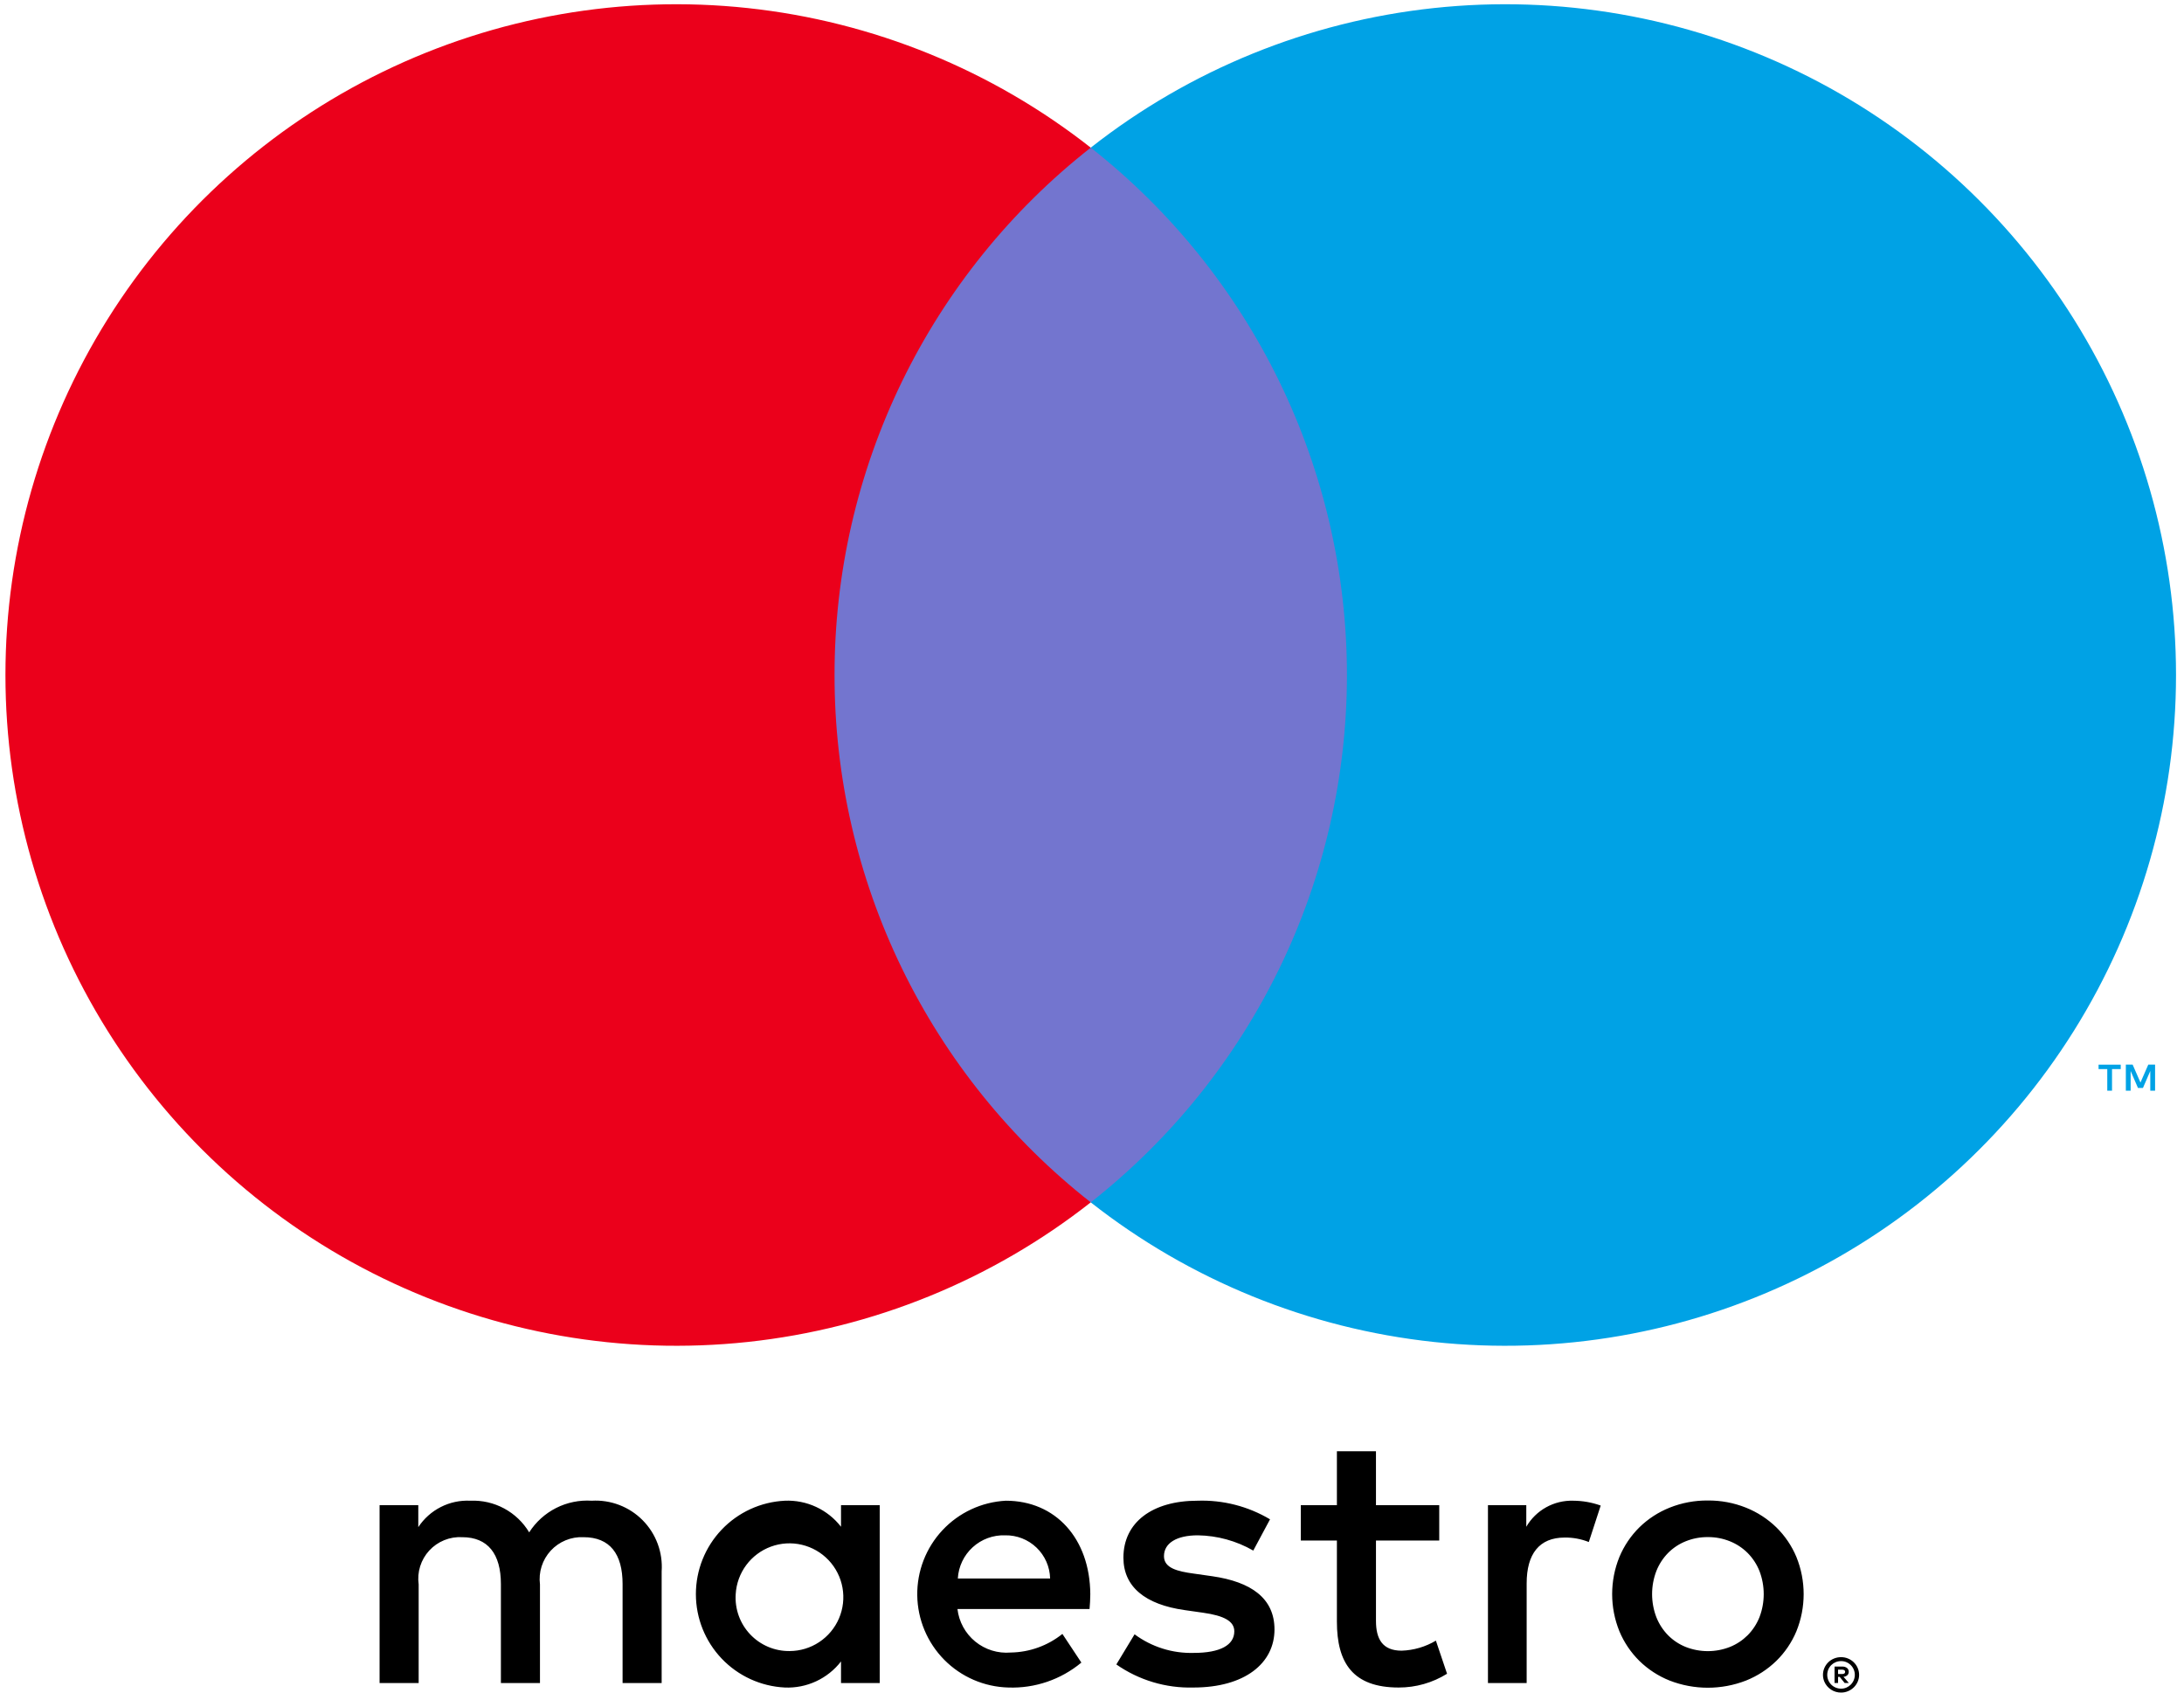 <svg width="200" height="155" viewBox="0 0 200 155" fill="none" xmlns="http://www.w3.org/2000/svg">
<path d="M60.591 154.129V143.905C60.651 143.046 60.527 142.183 60.227 141.375C59.927 140.567 59.459 139.832 58.852 139.219C58.246 138.606 57.516 138.13 56.711 137.822C55.906 137.513 55.045 137.38 54.185 137.431C53.059 137.358 51.933 137.588 50.926 138.097C49.92 138.607 49.068 139.377 48.46 140.328C47.906 139.405 47.113 138.649 46.166 138.139C45.218 137.63 44.151 137.385 43.075 137.431C42.139 137.384 41.205 137.582 40.369 138.007C39.532 138.431 38.821 139.067 38.305 139.85V137.84H34.761V154.129H38.339V145.098C38.261 144.541 38.308 143.974 38.476 143.437C38.644 142.9 38.929 142.407 39.31 141.993C39.692 141.579 40.16 141.255 40.681 141.044C41.202 140.832 41.764 140.739 42.326 140.771C44.677 140.771 45.87 142.304 45.87 145.064V154.129H49.448V145.098C49.377 144.542 49.428 143.977 49.598 143.443C49.768 142.908 50.053 142.418 50.433 142.005C50.813 141.593 51.279 141.269 51.797 141.055C52.316 140.842 52.875 140.745 53.435 140.771C55.854 140.771 57.013 142.304 57.013 145.064V154.129H60.591ZM80.56 145.984V137.84H77.016V139.816C76.411 139.037 75.628 138.413 74.733 137.998C73.838 137.583 72.856 137.389 71.87 137.431C69.674 137.539 67.604 138.487 66.088 140.079C64.572 141.671 63.726 143.786 63.726 145.984C63.726 148.183 64.572 150.297 66.088 151.89C67.604 153.482 69.674 154.43 71.87 154.538C72.856 154.58 73.838 154.385 74.733 153.97C75.628 153.555 76.411 152.932 77.016 152.152V154.129H80.56V145.984ZM67.372 145.984C67.427 145.023 67.763 144.099 68.337 143.326C68.91 142.553 69.698 141.965 70.602 141.634C71.506 141.303 72.487 141.244 73.425 141.465C74.362 141.685 75.214 142.175 75.876 142.873C76.538 143.572 76.982 144.449 77.151 145.397C77.321 146.345 77.209 147.321 76.831 148.207C76.452 149.092 75.822 149.846 75.019 150.378C74.217 150.91 73.276 151.195 72.313 151.198C71.639 151.207 70.969 151.076 70.347 150.814C69.726 150.551 69.165 150.163 68.701 149.673C68.237 149.183 67.879 148.603 67.65 147.968C67.422 147.333 67.327 146.657 67.372 145.984ZM156.393 137.412C157.59 137.4 158.777 137.623 159.888 138.067C160.924 138.48 161.869 139.093 162.669 139.87C163.456 140.642 164.081 141.565 164.506 142.583C165.391 144.764 165.391 147.204 164.506 149.386C164.081 150.404 163.457 151.327 162.669 152.099C161.869 152.876 160.924 153.489 159.888 153.902C157.64 154.775 155.146 154.775 152.897 153.902C151.863 153.49 150.921 152.877 150.125 152.099C149.342 151.325 148.72 150.402 148.296 149.386C147.412 147.204 147.412 144.764 148.296 142.583C148.721 141.566 149.342 140.644 150.125 139.87C150.921 139.092 151.863 138.479 152.897 138.067C154.009 137.623 155.196 137.4 156.393 137.412ZM156.393 140.763C155.7 140.756 155.012 140.887 154.369 141.146C153.763 141.389 153.213 141.753 152.753 142.217C152.29 142.69 151.926 143.251 151.682 143.867C151.16 145.23 151.16 146.739 151.682 148.102C151.926 148.718 152.29 149.279 152.753 149.752C153.213 150.216 153.763 150.58 154.369 150.823C155.67 151.334 157.116 151.334 158.417 150.823C159.025 150.579 159.577 150.214 160.041 149.752C160.508 149.28 160.876 148.719 161.122 148.102C161.643 146.739 161.643 145.23 161.122 143.867C160.876 143.25 160.508 142.689 160.041 142.217C159.577 141.754 159.025 141.39 158.417 141.146C157.774 140.887 157.086 140.756 156.393 140.763ZM99.844 145.984C99.811 140.907 96.675 137.431 92.109 137.431C89.899 137.547 87.819 138.514 86.307 140.131C84.795 141.747 83.967 143.886 83.998 146.099C84.029 148.312 84.916 150.427 86.472 152.001C88.029 153.574 90.135 154.483 92.348 154.538C94.779 154.623 97.156 153.81 99.027 152.254L97.289 149.63C95.943 150.709 94.276 151.308 92.552 151.334C91.381 151.433 90.218 151.072 89.308 150.328C88.398 149.583 87.814 148.515 87.679 147.347H99.776C99.811 146.904 99.844 146.461 99.844 145.984ZM87.713 144.553C87.775 143.459 88.263 142.434 89.072 141.695C89.88 140.956 90.946 140.563 92.041 140.6C93.111 140.579 94.146 140.984 94.919 141.725C95.692 142.466 96.14 143.483 96.164 144.553H87.713ZM114.769 141.997C113.223 141.108 111.476 140.627 109.692 140.6C107.749 140.6 106.591 141.316 106.591 142.509C106.591 143.599 107.818 143.905 109.351 144.11L111.021 144.348C114.565 144.86 116.712 146.359 116.712 149.221C116.712 152.322 113.986 154.538 109.283 154.538C106.766 154.607 104.293 153.866 102.229 152.425L103.899 149.665C105.463 150.824 107.371 151.424 109.317 151.368C111.736 151.368 113.031 150.653 113.031 149.392C113.031 148.472 112.111 147.961 110.169 147.688L108.499 147.45C104.853 146.938 102.877 145.303 102.877 142.645C102.877 139.407 105.534 137.431 109.658 137.431C111.99 137.35 114.297 137.942 116.303 139.135L114.769 141.997ZM131.798 141.077H126.005V148.438C126.005 150.073 126.585 151.164 128.357 151.164C129.463 151.127 130.541 150.811 131.492 150.244L132.514 153.277C131.185 154.105 129.65 154.542 128.084 154.538C123.893 154.538 122.427 152.289 122.427 148.506V141.077H119.122V137.84H122.427L122.427 132.899H126.004L126.005 137.84H131.798V141.077ZM144.063 137.431C144.923 137.434 145.776 137.584 146.585 137.874L145.495 141.214C144.79 140.933 144.038 140.794 143.28 140.805C140.962 140.805 139.804 142.304 139.804 144.996V154.129H136.26V137.84H139.77V139.816C140.205 139.069 140.833 138.453 141.589 138.033C142.344 137.614 143.199 137.405 144.063 137.431ZM168.599 151.758C168.819 151.756 169.037 151.799 169.24 151.885C169.436 151.966 169.614 152.084 169.765 152.232C169.915 152.38 170.035 152.556 170.118 152.749C170.204 152.948 170.248 153.162 170.248 153.378C170.248 153.594 170.204 153.808 170.118 154.007C170.034 154.199 169.915 154.374 169.765 154.521C169.613 154.669 169.436 154.788 169.24 154.87C169.038 154.957 168.819 155.001 168.599 155C168.274 155.003 167.956 154.911 167.683 154.734C167.411 154.557 167.196 154.304 167.067 154.007C166.982 153.808 166.938 153.594 166.938 153.378C166.938 153.162 166.982 152.948 167.067 152.749C167.15 152.556 167.27 152.38 167.419 152.232C167.57 152.083 167.749 151.965 167.945 151.885C168.152 151.799 168.374 151.756 168.599 151.758ZM168.599 154.642C168.767 154.644 168.933 154.61 169.088 154.543C169.236 154.479 169.37 154.387 169.485 154.273C169.631 154.127 169.739 153.947 169.8 153.749C169.861 153.552 169.872 153.342 169.833 153.139C169.794 152.936 169.705 152.746 169.575 152.585C169.445 152.424 169.278 152.298 169.088 152.217C168.933 152.151 168.767 152.118 168.599 152.119C168.427 152.118 168.258 152.151 168.1 152.217C167.949 152.279 167.812 152.37 167.697 152.484C167.461 152.722 167.329 153.044 167.329 153.379C167.329 153.713 167.461 154.035 167.697 154.273C167.815 154.391 167.956 154.484 168.111 154.547C168.266 154.611 168.431 154.643 168.599 154.642ZM168.694 152.62C168.854 152.609 169.012 152.655 169.141 152.749C169.193 152.791 169.234 152.845 169.261 152.906C169.288 152.967 169.301 153.034 169.298 153.101C169.3 153.158 169.29 153.215 169.268 153.268C169.247 153.321 169.214 153.369 169.173 153.408C169.074 153.496 168.949 153.548 168.817 153.557L169.31 154.125H168.925L168.468 153.561H168.321V154.125H167.999V152.62H168.694ZM168.321 152.902V153.303H168.69C168.761 153.307 168.832 153.289 168.893 153.253C168.918 153.237 168.938 153.214 168.951 153.187C168.964 153.16 168.97 153.13 168.968 153.101C168.97 153.071 168.964 153.042 168.951 153.016C168.937 152.99 168.917 152.967 168.893 152.951C168.832 152.916 168.761 152.898 168.69 152.902H168.321Z" fill="black"/>
<path d="M126.76 13.521H73.012V110.109H126.76V13.521Z" fill="#7375CF"/>
<path d="M76.424 61.816C76.415 52.514 78.523 43.331 82.588 34.964C86.653 26.597 92.568 19.265 99.885 13.522C90.823 6.399 79.941 1.97 68.48 0.739C57.02 -0.491 45.445 1.529 35.078 6.566C24.711 11.604 15.971 19.456 9.856 29.226C3.741 38.996 0.498 50.29 0.498 61.816C0.498 73.342 3.741 84.635 9.856 94.405C15.971 104.175 24.711 112.028 35.078 117.065C45.445 122.103 57.02 124.122 68.48 122.892C79.941 121.662 90.823 117.232 99.885 110.109C92.568 104.366 86.653 97.034 82.588 88.667C78.523 80.3 76.415 71.118 76.424 61.816Z" fill="#EB001B"/>
<path d="M193.409 99.88V97.902H194.206V97.499H192.176V97.902H192.973V99.88H193.409ZM197.352 99.88V97.496H196.729L196.013 99.135L195.297 97.496H194.674V99.88H195.114V98.081L195.785 99.632H196.241L196.912 98.078V99.88H197.352Z" fill="#00A2E5"/>
<path d="M199.269 61.816C199.269 73.341 196.027 84.635 189.912 94.405C183.797 104.175 175.057 112.028 164.69 117.065C154.324 122.103 142.749 124.122 131.289 122.892C119.829 121.662 108.946 117.232 99.885 110.109C107.196 104.361 113.106 97.027 117.17 88.661C121.234 80.295 123.346 71.116 123.346 61.816C123.346 52.515 121.234 43.336 117.17 34.97C113.106 26.604 107.196 19.271 99.885 13.522C108.946 6.399 119.829 1.969 131.289 0.739C142.749 -0.491 154.324 1.529 164.69 6.566C175.057 11.604 183.797 19.456 189.912 29.226C196.027 38.996 199.269 50.29 199.269 61.816Z" fill="#00A2E5"/>
</svg>
